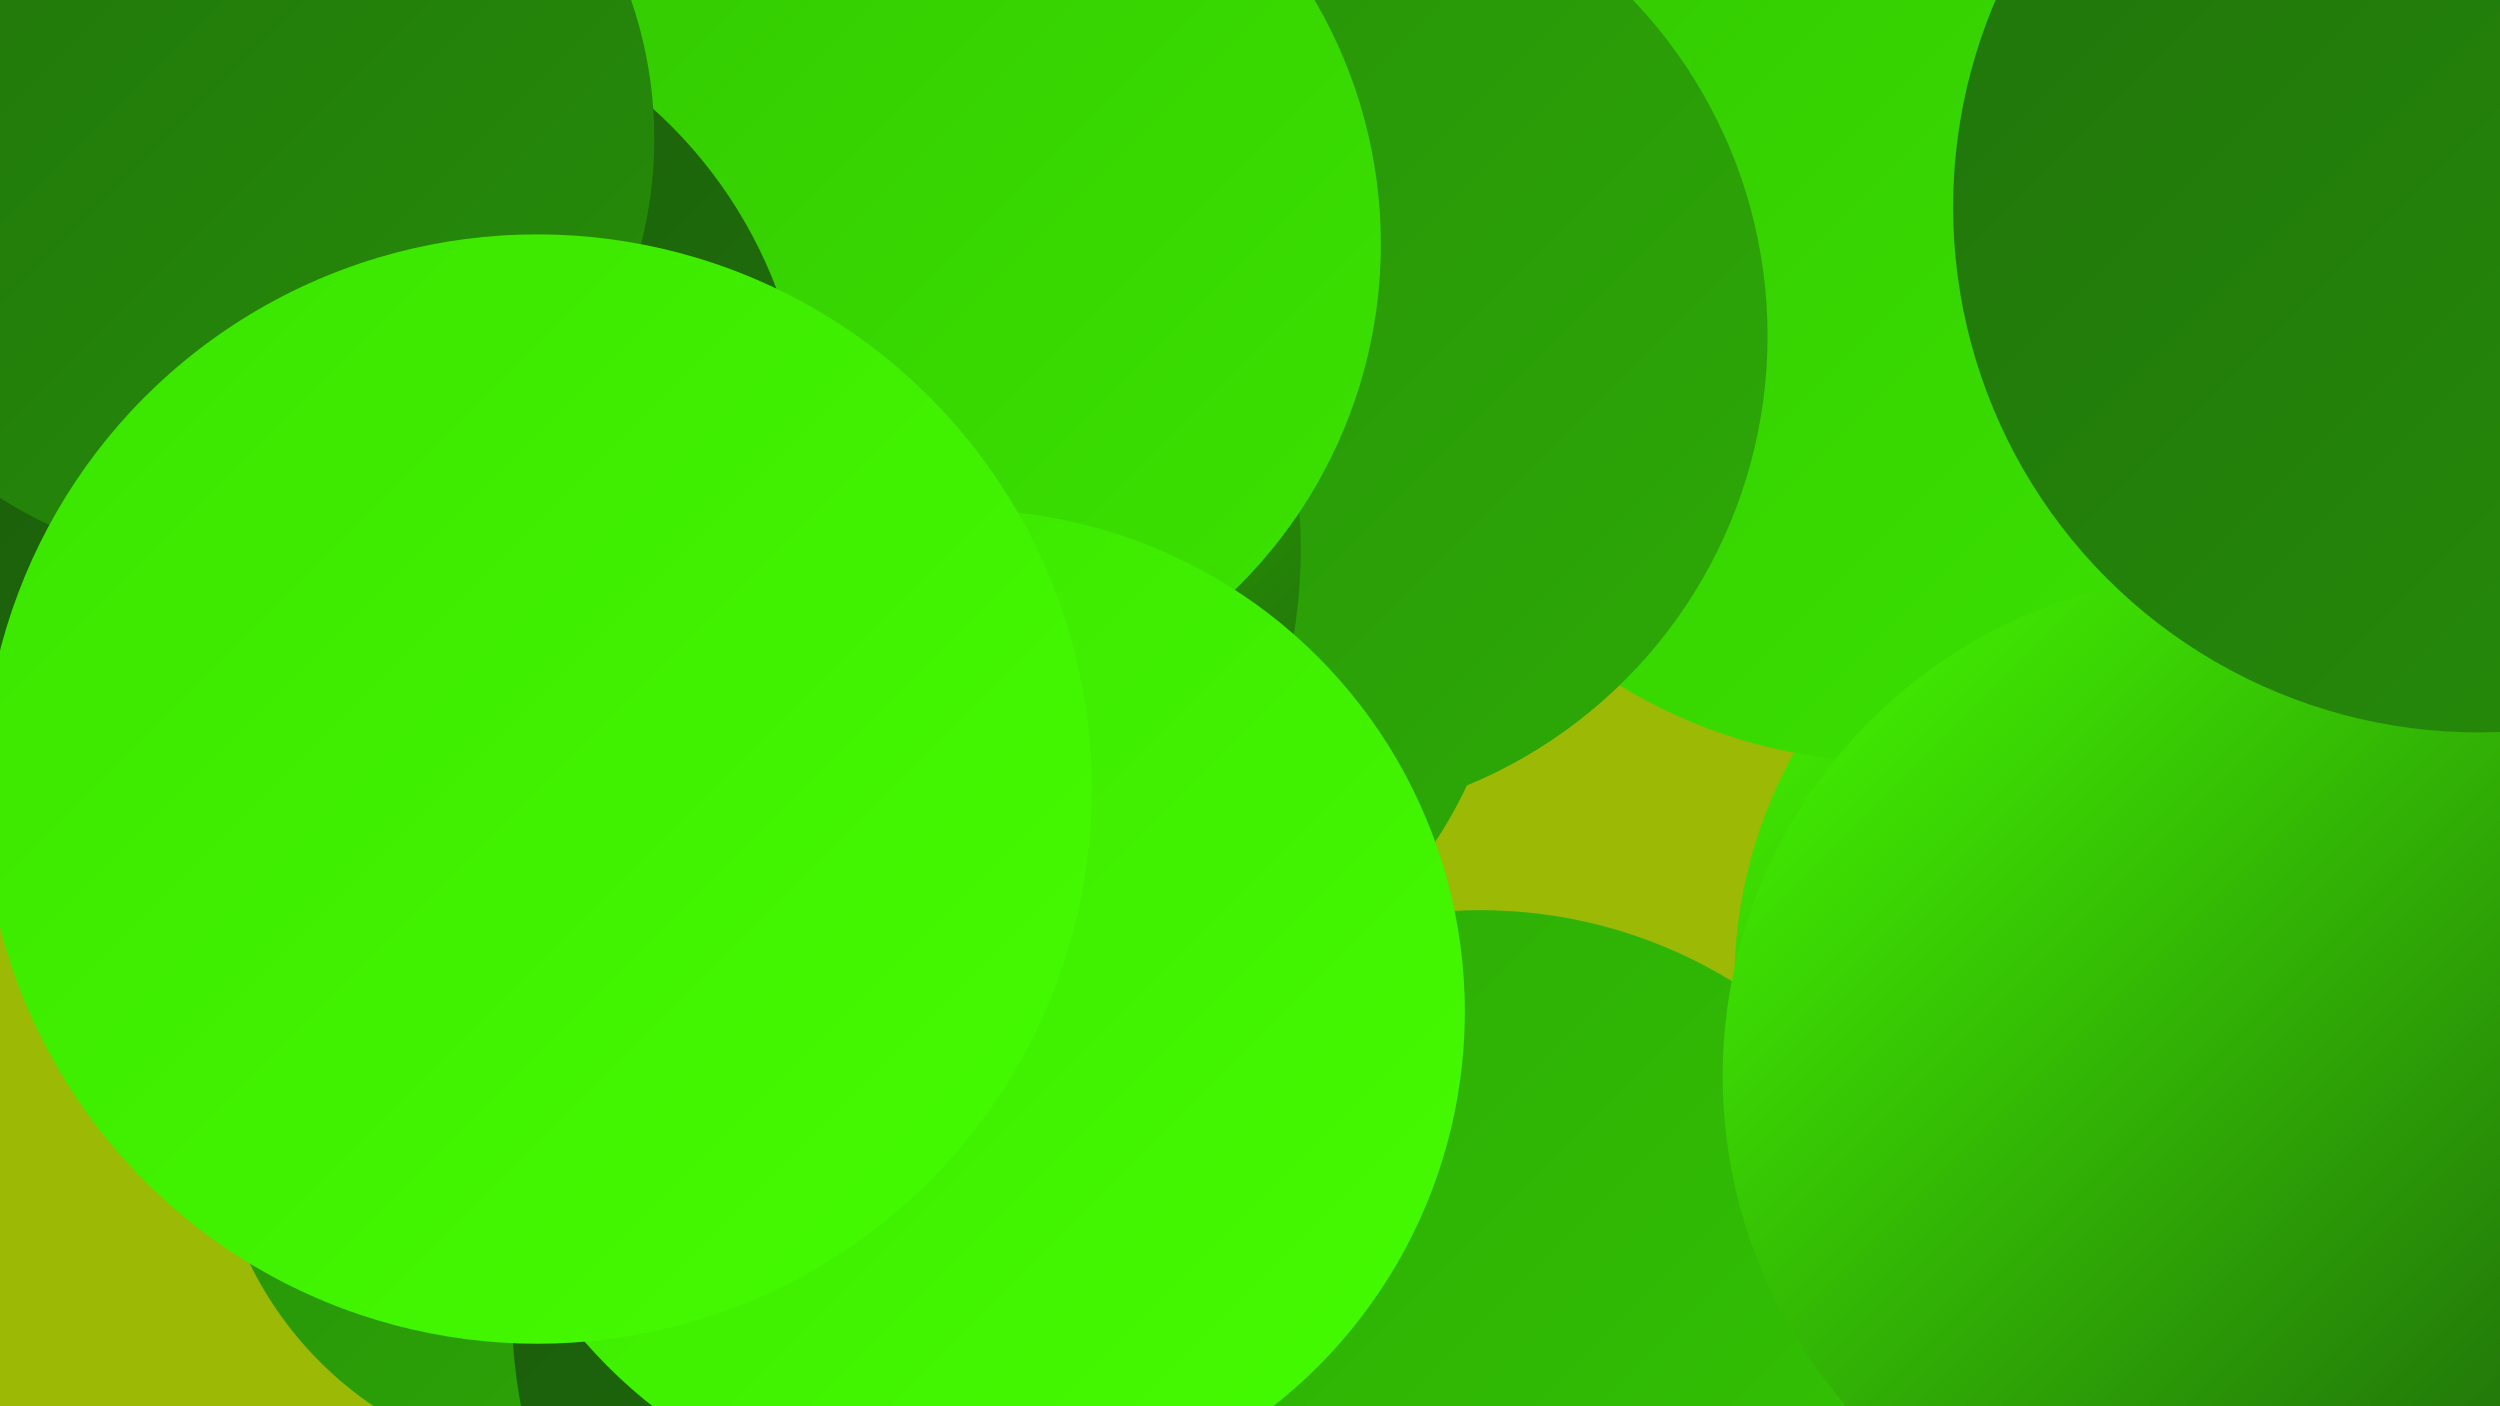 <?xml version="1.0" encoding="UTF-8"?><svg width="1280" height="720" xmlns="http://www.w3.org/2000/svg"><defs><linearGradient id="grad0" x1="0%" y1="0%" x2="100%" y2="100%"><stop offset="0%" style="stop-color:#1a590b;stop-opacity:1" /><stop offset="100%" style="stop-color:#20730b;stop-opacity:1" /></linearGradient><linearGradient id="grad1" x1="0%" y1="0%" x2="100%" y2="100%"><stop offset="0%" style="stop-color:#20730b;stop-opacity:1" /><stop offset="100%" style="stop-color:#268e09;stop-opacity:1" /></linearGradient><linearGradient id="grad2" x1="0%" y1="0%" x2="100%" y2="100%"><stop offset="0%" style="stop-color:#268e09;stop-opacity:1" /><stop offset="100%" style="stop-color:#2daa06;stop-opacity:1" /></linearGradient><linearGradient id="grad3" x1="0%" y1="0%" x2="100%" y2="100%"><stop offset="0%" style="stop-color:#2daa06;stop-opacity:1" /><stop offset="100%" style="stop-color:#33c702;stop-opacity:1" /></linearGradient><linearGradient id="grad4" x1="0%" y1="0%" x2="100%" y2="100%"><stop offset="0%" style="stop-color:#33c702;stop-opacity:1" /><stop offset="100%" style="stop-color:#3be400;stop-opacity:1" /></linearGradient><linearGradient id="grad5" x1="0%" y1="0%" x2="100%" y2="100%"><stop offset="0%" style="stop-color:#3be400;stop-opacity:1" /><stop offset="100%" style="stop-color:#45fd00;stop-opacity:1" /></linearGradient><linearGradient id="grad6" x1="0%" y1="0%" x2="100%" y2="100%"><stop offset="0%" style="stop-color:#45fd00;stop-opacity:1" /><stop offset="100%" style="stop-color:#1a590b;stop-opacity:1" /></linearGradient></defs><rect width="1280" height="720" fill="#9cb905" /><circle cx="474" cy="697" r="259" fill="url(#grad2)" /><circle cx="733" cy="65" r="219" fill="url(#grad5)" /><circle cx="532" cy="622" r="184" fill="url(#grad1)" /><circle cx="535" cy="300" r="239" fill="url(#grad2)" /><circle cx="1130" cy="503" r="242" fill="url(#grad6)" /><circle cx="968" cy="124" r="266" fill="url(#grad4)" /><circle cx="1204" cy="576" r="198" fill="url(#grad1)" /><circle cx="296" cy="565" r="187" fill="url(#grad2)" /><circle cx="656" cy="172" r="249" fill="url(#grad2)" /><circle cx="538" cy="669" r="276" fill="url(#grad0)" /><circle cx="394" cy="281" r="272" fill="url(#grad6)" /><circle cx="460" cy="125" r="247" fill="url(#grad4)" /><circle cx="318" cy="412" r="223" fill="url(#grad0)" /><circle cx="758" cy="712" r="246" fill="url(#grad3)" /><circle cx="176" cy="232" r="237" fill="url(#grad0)" /><circle cx="493" cy="518" r="257" fill="url(#grad5)" /><circle cx="117" cy="71" r="218" fill="url(#grad1)" /><circle cx="275" cy="404" r="284" fill="url(#grad5)" /><circle cx="1139" cy="551" r="257" fill="url(#grad6)" /><circle cx="1269" cy="106" r="269" fill="url(#grad1)" /></svg>